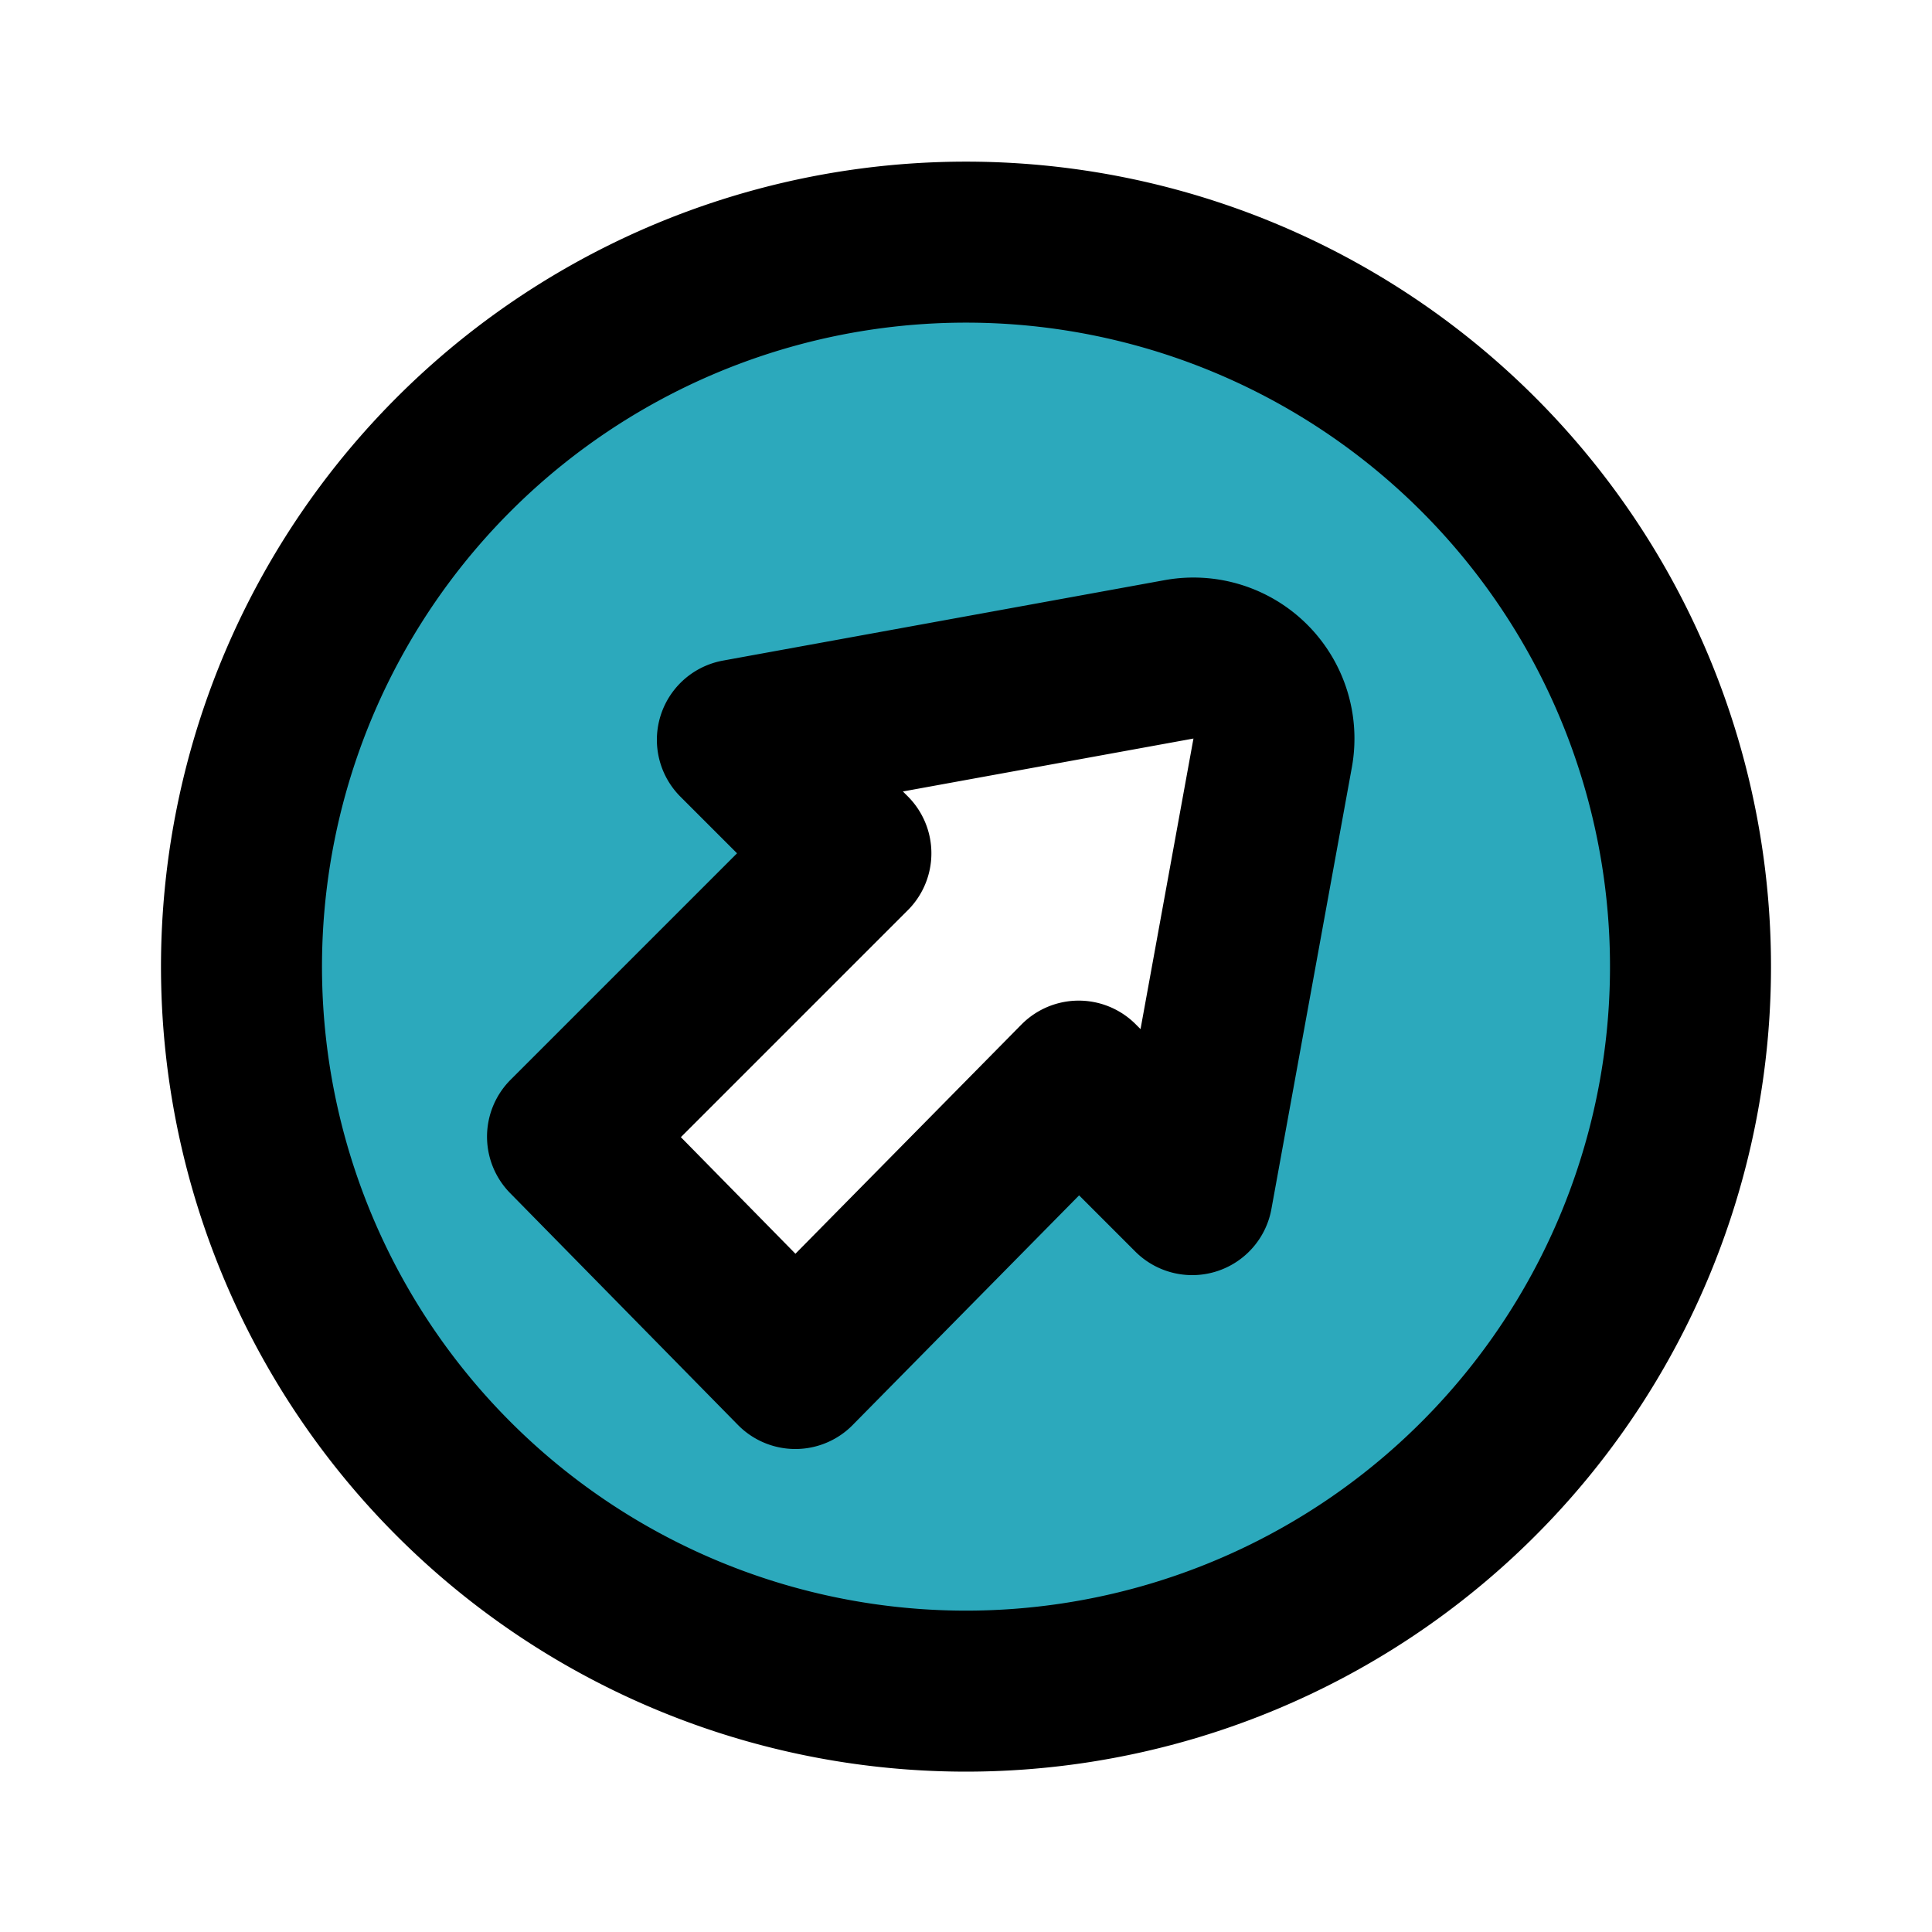 <?xml version="1.0" encoding="utf-8"?>
<svg fill="#000000" width="800px" height="800px" viewBox="0 0 24 24" id="right-up-direction-circle" data-name="Flat Line" xmlns="http://www.w3.org/2000/svg" class="icon flat-line"><path id="secondary" d="M18.36,5.64a9,9,0,1,0,0,12.72A9,9,0,0,0,18.36,5.64ZM15.81,9.35l-1,5.49L13.4,13.43,9.88,17,7.05,14.12l3.52-3.52L9.16,9.19l5.49-1A1,1,0,0,1,15.81,9.35Z" style="fill: rgb(44, 169, 188); stroke-width: 2;"></path><path id="primary" d="M13.4,13.43,9.88,17,7.05,14.12l3.52-3.52L9.16,9.19l5.49-1a1,1,0,0,1,1.16,1.16l-1,5.49ZM5.64,5.64a9,9,0,1,0,12.72,0A9,9,0,0,0,5.64,5.64Z" style="fill: none; stroke: rgb(0, 0, 0); stroke-linecap: round; stroke-linejoin: round; stroke-width: 2;"></path></svg>